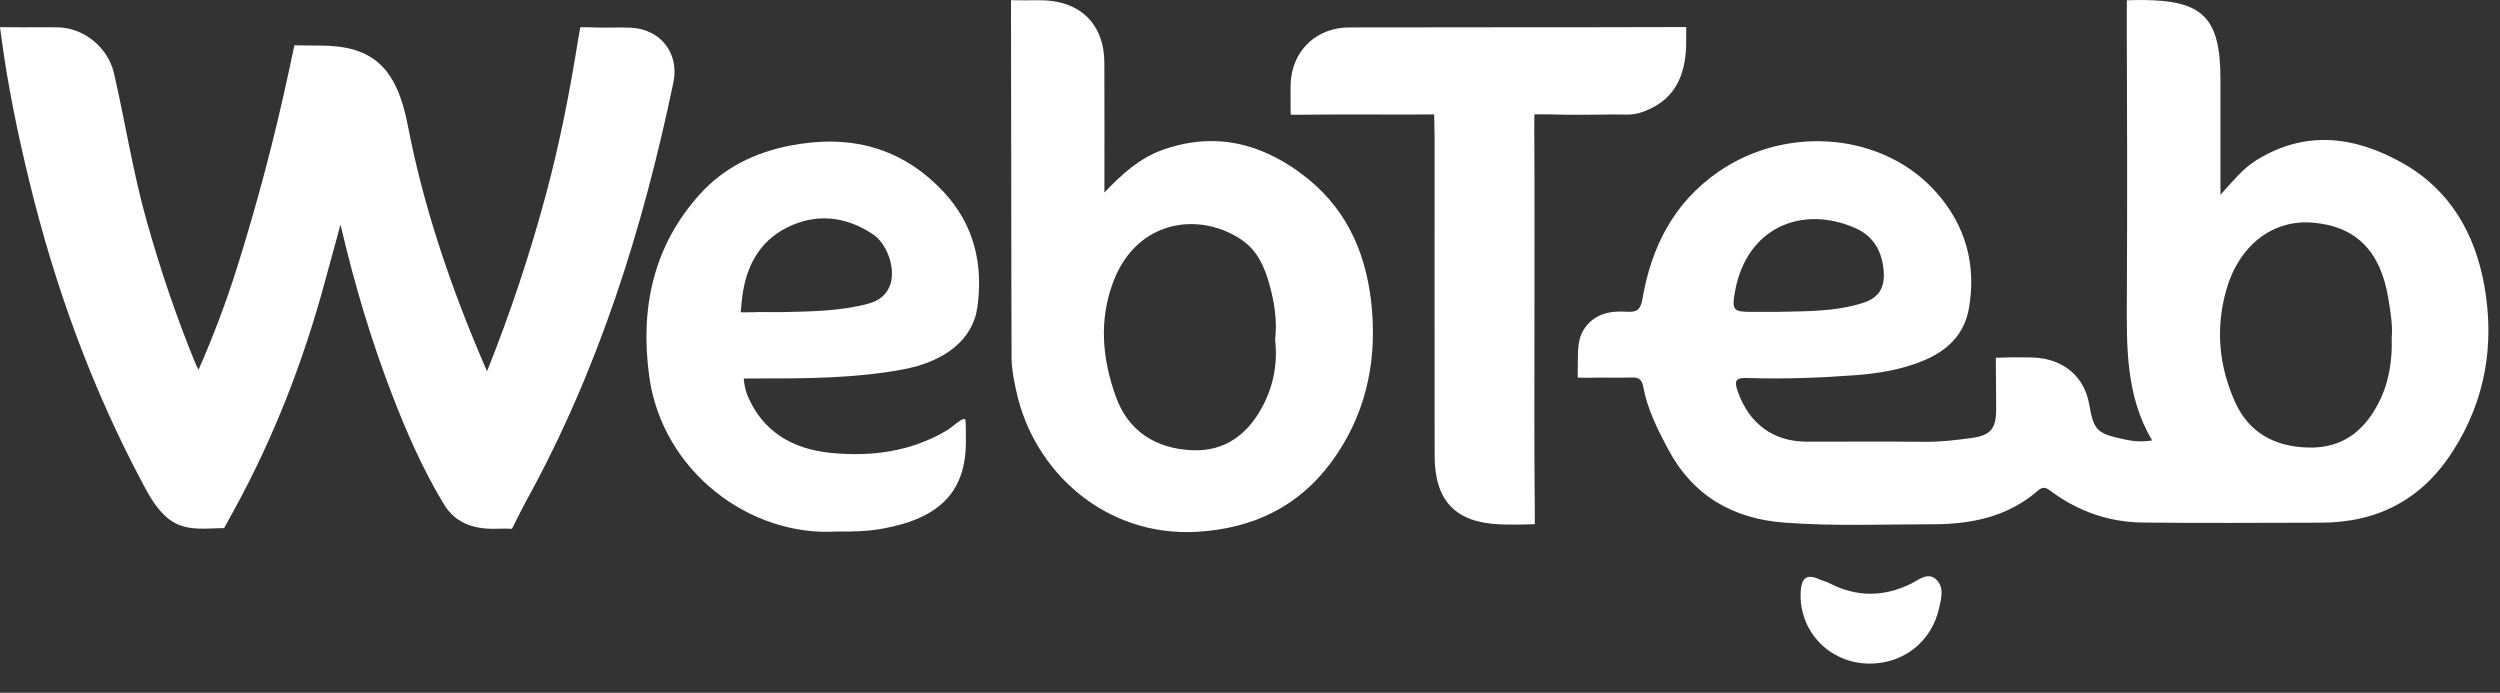 <?xml version="1.0" encoding="utf-8"?>
<svg xmlns="http://www.w3.org/2000/svg" fill="none" height="100%" overflow="visible" preserveAspectRatio="none" style="display: block;" viewBox="0 0 83 23" width="100%">
<rect x="0" y="0" width="83" height="23" fill="#333333" stroke="none"/>
<g id="Webteb">
<path d="M78.947 13.419C78.46 14.342 77.733 14.885 76.643 14.859C75.534 14.832 74.671 14.379 74.208 13.355C73.666 12.158 73.55 10.895 73.914 9.621C74.335 8.146 75.448 7.293 76.756 7.39C78.216 7.5 79.052 8.338 79.303 9.969C79.369 10.394 79.441 10.822 79.405 11.199C79.43 12.015 79.303 12.743 78.947 13.419ZM57.602 9.678C57.982 7.551 59.836 6.788 61.611 7.579C62.208 7.845 62.491 8.362 62.539 9.005C62.581 9.559 62.372 9.894 61.835 10.062C60.889 10.358 59.906 10.331 58.929 10.355H58.182C57.548 10.355 57.488 10.312 57.602 9.678ZM82.482 9.495C82.175 7.76 81.341 6.297 79.76 5.411C78.182 4.524 76.541 4.305 74.908 5.321C74.472 5.592 74.148 5.993 73.719 6.468V2.638C73.718 0.574 73.139 0.006 71.093 0C70.893 -0.001 70.611 0.01 70.611 0.01C70.611 0.01 70.608 0.316 70.609 0.507C70.622 3.629 70.627 6.752 70.612 9.873C70.605 11.503 70.567 13.129 71.451 14.623C71.097 14.679 70.811 14.65 70.518 14.586C69.618 14.391 69.515 14.295 69.363 13.43C69.202 12.501 68.513 11.916 67.517 11.87C67.285 11.86 66.821 11.863 66.821 11.863L66.263 11.878L66.264 12.392C66.264 12.392 66.274 13.188 66.273 13.587C66.271 14.232 66.096 14.45 65.46 14.54C64.935 14.615 64.409 14.674 63.875 14.668C62.58 14.655 61.284 14.665 59.989 14.664C58.865 14.663 58.068 14.063 57.691 12.989C57.561 12.619 57.641 12.539 58.013 12.55C59.208 12.588 60.403 12.546 61.595 12.457C62.358 12.399 63.108 12.278 63.822 11.988C64.638 11.655 65.221 11.123 65.374 10.205C65.612 8.774 65.256 7.499 64.312 6.417C62.571 4.419 59.357 4.114 57.054 5.702C55.568 6.726 54.821 8.204 54.528 9.934C54.467 10.289 54.33 10.372 54.014 10.35C53.48 10.313 52.979 10.4 52.634 10.864C52.335 11.266 52.399 11.745 52.382 12.207C52.378 12.333 52.381 12.536 52.381 12.536C52.381 12.536 52.608 12.544 52.74 12.541C53.221 12.528 53.704 12.549 54.184 12.533C54.412 12.525 54.513 12.612 54.552 12.827C54.689 13.57 55.02 14.235 55.371 14.895C56.2 16.46 57.527 17.225 59.256 17.352C60.898 17.475 62.542 17.405 64.186 17.405C65.454 17.405 66.663 17.156 67.657 16.29C67.857 16.115 67.966 16.216 68.119 16.328C69.014 16.984 70.027 17.335 71.13 17.348C73.106 17.372 75.081 17.356 77.056 17.353C78.943 17.35 80.41 16.582 81.436 14.978C82.516 13.287 82.826 11.438 82.482 9.495Z" fill="white" id="path20"/>
<path d="M16.169 12.325C16.945 10.399 17.613 8.375 18.139 6.407C18.587 4.73 18.921 3.03 19.193 1.317C19.217 1.164 19.267 0.904 19.267 0.904C19.267 0.904 19.495 0.9 19.656 0.909C20.087 0.933 20.52 0.898 20.951 0.92C21.931 0.97 22.557 1.769 22.358 2.729C21.348 7.58 19.874 12.271 17.471 16.631C17.324 16.898 16.997 17.557 16.997 17.557C16.997 17.557 16.77 17.545 16.622 17.552C15.844 17.588 15.164 17.448 14.729 16.728C14.042 15.588 13.509 14.376 13.031 13.137C12.333 11.329 11.776 9.478 11.305 7.456C11.106 8.182 10.94 8.787 10.776 9.392C10.062 12.024 9.078 14.549 7.766 16.941C7.672 17.112 7.441 17.534 7.441 17.534C7.441 17.534 7.333 17.534 7.24 17.537C6.647 17.559 6.04 17.617 5.536 17.176C5.202 16.884 4.985 16.514 4.782 16.134C3.066 12.935 1.834 9.554 0.976 6.03C0.593 4.457 0.265 2.875 0.05 1.269C0.032 1.136 -3.00027e-06 0.903 -3.00027e-06 0.903C-3.00027e-06 0.903 0.206 0.901 0.366 0.904C0.897 0.914 1.429 0.895 1.96 0.91C2.783 0.934 3.586 1.573 3.783 2.428C4.161 4.068 4.416 5.736 4.876 7.36C5.331 8.97 5.864 10.553 6.503 12.1L6.591 12.277C7.074 11.181 7.505 10.039 7.857 8.924C8.539 6.765 9.116 4.576 9.591 2.361C9.678 1.956 9.775 1.503 9.775 1.503C9.775 1.503 10.2 1.513 10.654 1.514C12.379 1.519 13.17 2.25 13.538 4.158C14.07 6.917 14.977 9.557 16.085 12.133L16.169 12.325Z" fill="white" id="path24"/>
<path d="M41.938 13.452C41.445 14.405 40.68 15.002 39.562 14.947C38.365 14.889 37.458 14.314 37.046 13.169C36.595 11.914 36.474 10.621 36.969 9.335C37.763 7.266 39.858 7.022 41.237 7.973C41.744 8.323 41.979 8.854 42.138 9.419C42.309 10.027 42.408 10.648 42.335 11.264C42.42 12.047 42.287 12.779 41.938 13.452ZM45.552 10.314C45.409 8.564 44.794 7.045 43.42 5.934C42.001 4.787 40.386 4.337 38.594 4.978C37.829 5.251 37.244 5.785 36.666 6.392C36.666 4.951 36.673 3.509 36.664 2.067C36.658 0.921 36.005 0.164 34.904 0.03C34.608 -0.006 34.307 0.014 34.008 0.011C33.809 0.008 33.565 0.006 33.565 0.006C33.565 0.006 33.565 0.308 33.565 0.466C33.576 4.266 33.57 8.066 33.584 11.866C33.585 12.241 33.661 12.621 33.741 12.989C34.329 15.697 36.736 17.837 39.754 17.655C41.601 17.543 43.118 16.822 44.212 15.326C45.297 13.84 45.7 12.155 45.552 10.314Z" fill="white" id="path28"/>
<path d="M24.621 10.046C24.72 8.957 25.145 8.035 26.154 7.542C27.111 7.072 28.086 7.181 28.98 7.777C29.45 8.09 29.729 8.892 29.568 9.415C29.458 9.775 29.192 9.984 28.829 10.081C27.862 10.342 26.869 10.339 25.88 10.364C25.565 10.364 25.25 10.356 24.936 10.367C24.811 10.372 24.59 10.368 24.59 10.368C24.59 10.368 24.611 10.157 24.621 10.046ZM25.206 12.564C26.796 12.567 28.383 12.559 29.956 12.269C31.353 12.012 32.298 11.293 32.45 10.193C32.646 8.772 32.341 7.453 31.328 6.371C29.921 4.868 28.184 4.448 26.207 4.839C25.053 5.067 24.029 5.571 23.242 6.441C21.68 8.167 21.247 10.25 21.554 12.494C21.984 15.635 24.876 17.83 27.791 17.646C28.29 17.654 28.816 17.642 29.342 17.544C31.22 17.194 32.074 16.303 32.067 14.649C32.066 14.412 32.069 14.126 32.056 13.965C32.039 13.763 31.631 14.173 31.449 14.281C30.243 15.003 28.918 15.17 27.567 15.034C26.336 14.909 25.322 14.347 24.815 13.126C24.707 12.864 24.692 12.567 24.692 12.567C24.692 12.567 24.938 12.563 25.206 12.564Z" fill="white" id="path32"/>
<path d="M50.944 10.625C50.944 12.717 50.932 14.809 50.955 16.901C50.956 17.092 50.956 17.405 50.956 17.405L50.42 17.416C50.217 17.416 50.022 17.416 49.823 17.409C48.328 17.357 47.631 16.636 47.63 15.125C47.626 11.605 47.629 8.085 47.629 4.565C47.625 4.196 47.615 3.797 47.615 3.797C47.615 3.797 47.251 3.803 46.873 3.803C45.661 3.803 44.449 3.794 43.237 3.809C43.08 3.811 42.852 3.808 42.852 3.808L42.846 3.418C42.855 3.158 42.831 2.85 42.867 2.573C42.995 1.594 43.766 0.914 44.79 0.911C48.393 0.901 51.997 0.911 55.6 0.899C55.758 0.899 55.983 0.899 55.983 0.899C55.983 0.899 55.98 1.157 55.982 1.304C56 2.62 55.516 3.4 54.455 3.742C54.176 3.832 53.896 3.798 53.617 3.8C52.87 3.808 52.122 3.822 51.375 3.795L50.944 3.795C50.944 3.795 50.936 4.08 50.938 4.249C50.951 6.374 50.944 8.499 50.944 10.625Z" fill="white" id="path36"/>
<path d="M62.084 22.032C60.729 22.035 59.688 20.931 59.786 19.599C59.814 19.209 59.975 19.046 60.368 19.22C60.488 19.273 60.62 19.303 60.737 19.363C61.639 19.826 62.532 19.827 63.447 19.379C63.693 19.259 63.992 18.987 64.266 19.226C64.563 19.484 64.451 19.865 64.374 20.207C64.129 21.293 63.207 22.029 62.084 22.032Z" fill="white" id="path40"/>
</g>
</svg>